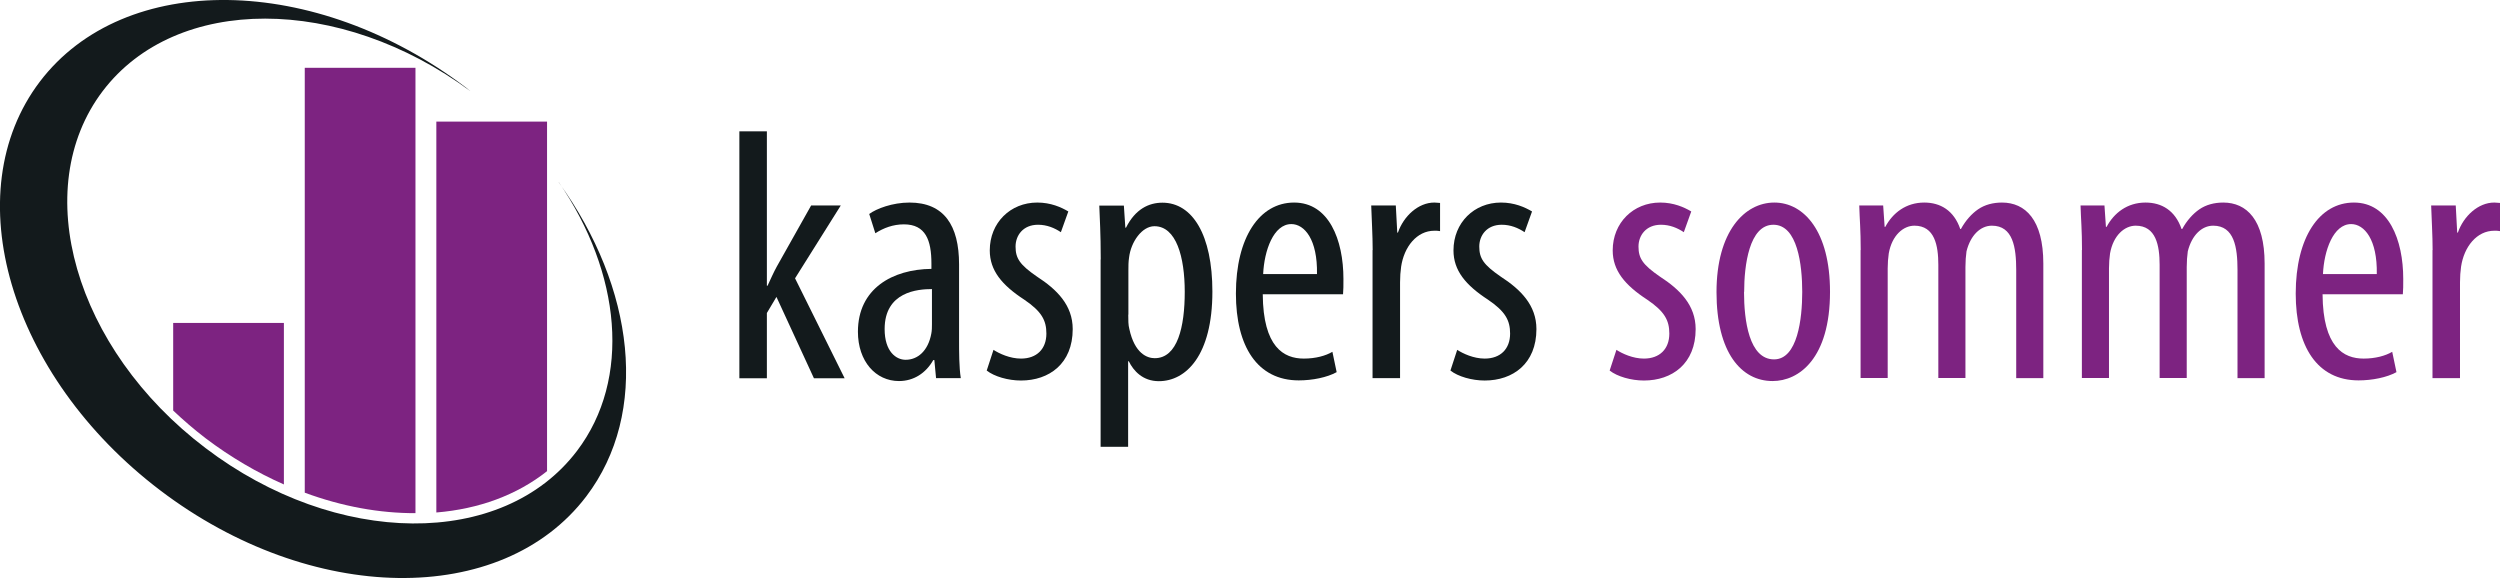<?xml version="1.0" encoding="UTF-8"?><svg id="Ebene_2" xmlns="http://www.w3.org/2000/svg" viewBox="0 0 188.1 43.49"><defs><style>.cls-1{fill:#7d2381;}.cls-1,.cls-2{stroke-width:0px;}.cls-2{fill:#131a1c;}</style></defs><g id="Ebene_1-2"><path class="cls-2" d="m42.05,13.72c4.67,6.81,5.48,14.78,1.36,20.21-5.59,7.36-18.1,7.26-27.95-.22C5.6,26.24,2.15,14.21,7.73,6.85c5.53-7.28,17.84-7.25,27.65,0-.11-.09-.21-.18-.32-.26C23.71-2.02,9.36-2.22,3,6.14-3.35,14.51.7,28.27,12.05,36.89c11.35,8.62,25.71,8.82,32.06.46,4.79-6.31,3.65-15.7-2.07-23.63"/><path class="cls-1" d="m21.36,36.45v-12.15h-8.33v6.59c.76.72,1.56,1.41,2.42,2.07,1.9,1.44,3.89,2.6,5.91,3.49"/><path class="cls-1" d="m31.26,38.62V5.1h-8.33v31.97c2.81,1.04,5.65,1.55,8.33,1.54"/><path class="cls-1" d="m41.16,9.15h-8.33v29.41c3.17-.26,6.05-1.3,8.33-3.11V9.15Z"/><path class="cls-2" d="m57.7,21.5h.05c.24-.51.46-1.02.7-1.45l2.58-4.59h2.23l-3.44,5.48,3.73,7.52h-2.31l-2.82-6.12-.72,1.21v4.91h-2.07V9.88h2.07v11.63Z"/><path class="cls-2" d="m70.43,28.46l-.13-1.37h-.08c-.56.99-1.48,1.58-2.58,1.58-1.75,0-3.09-1.48-3.09-3.71,0-3.25,2.6-4.7,5.53-4.73v-.4c0-1.75-.43-2.95-2.07-2.95-.81,0-1.53.27-2.15.67l-.46-1.45c.54-.4,1.75-.86,3.03-.86,2.6,0,3.73,1.72,3.73,4.65v5.61c0,.99,0,2.12.13,2.95h-1.88Zm-.3-6.71c-1.07,0-3.57.19-3.57,3.01,0,1.69.86,2.31,1.58,2.31.91,0,1.69-.67,1.93-1.96.05-.24.05-.51.05-.72v-2.63Z"/><path class="cls-2" d="m74.73,26.31c.46.3,1.26.67,2.09.67,1.18,0,1.91-.72,1.91-1.88,0-.99-.35-1.66-1.66-2.55-1.69-1.1-2.6-2.2-2.6-3.71,0-2.09,1.56-3.6,3.57-3.6,1.02,0,1.8.35,2.34.67l-.56,1.56c-.48-.32-1.05-.56-1.72-.56-1.13,0-1.69.81-1.69,1.64,0,.89.32,1.37,1.61,2.26,1.5.97,2.69,2.15,2.69,3.95,0,2.6-1.77,3.87-3.89,3.87-.97,0-2.01-.3-2.58-.75l.51-1.56Z"/><path class="cls-2" d="m82.82,19.52c0-1.99-.08-3.14-.11-4.05h1.85l.11,1.66h.05c.7-1.4,1.72-1.88,2.74-1.88,2.26,0,3.76,2.42,3.76,6.69,0,4.81-1.99,6.74-4.03,6.74-1.21,0-1.91-.78-2.26-1.5h-.05v6.44h-2.07v-14.1Zm2.07,4.16c0,.4,0,.78.08,1.07.4,1.85,1.34,2.2,1.91,2.2,1.72,0,2.26-2.36,2.26-4.99s-.64-4.94-2.28-4.94c-.94,0-1.77,1.18-1.91,2.36-.05.32-.05.64-.05.99v3.3Z"/><path class="cls-2" d="m95.01,22.15c.03,3.97,1.58,4.83,3.09,4.83.89,0,1.64-.21,2.15-.51l.32,1.53c-.72.4-1.83.62-2.85.62-3.11,0-4.73-2.55-4.73-6.53,0-4.22,1.77-6.85,4.38-6.85s3.71,2.79,3.71,5.75c0,.48,0,.83-.03,1.15h-6.04Zm4.08-1.53c.05-2.6-.94-3.76-1.93-3.76-1.34,0-2.04,1.99-2.12,3.76h4.05Z"/><path class="cls-2" d="m103.28,18.82c0-1.1-.08-2.39-.11-3.36h1.85l.11,2.04h.05c.43-1.24,1.53-2.26,2.74-2.26.16,0,.3.03.43.03v2.12c-.13-.03-.27-.03-.43-.03-1.32,0-2.28,1.21-2.5,2.71-.05.35-.08.75-.08,1.18v7.2h-2.07v-9.64Z"/><path class="cls-2" d="m109.62,26.31c.46.3,1.26.67,2.09.67,1.18,0,1.91-.72,1.91-1.88,0-.99-.35-1.66-1.66-2.55-1.69-1.1-2.6-2.2-2.6-3.71,0-2.09,1.56-3.6,3.57-3.6,1.02,0,1.8.35,2.34.67l-.56,1.56c-.48-.32-1.05-.56-1.72-.56-1.13,0-1.69.81-1.69,1.64,0,.89.32,1.37,1.61,2.26,1.5.97,2.69,2.15,2.69,3.95,0,2.6-1.77,3.87-3.89,3.87-.97,0-2.01-.3-2.58-.75l.51-1.56Z"/><path class="cls-1" d="m121.6,26.31c.46.3,1.26.67,2.09.67,1.18,0,1.91-.72,1.91-1.88,0-.99-.35-1.66-1.66-2.55-1.69-1.1-2.6-2.2-2.6-3.71,0-2.09,1.56-3.6,3.57-3.6,1.02,0,1.8.35,2.34.67l-.56,1.56c-.48-.32-1.05-.56-1.72-.56-1.13,0-1.69.81-1.69,1.64,0,.89.32,1.37,1.61,2.26,1.5.97,2.69,2.15,2.69,3.95,0,2.6-1.77,3.87-3.89,3.87-.97,0-2.01-.3-2.58-.75l.51-1.56Z"/><path class="cls-1" d="m137.69,21.96c0,5.02-2.34,6.71-4.32,6.71-2.34,0-4.22-2.12-4.22-6.69s2.12-6.74,4.35-6.74,4.19,2.17,4.19,6.71Zm-6.47,0c0,2.15.38,5.08,2.26,5.08,1.77,0,2.12-3.06,2.12-5.08s-.35-5.05-2.17-5.05-2.2,3.06-2.2,5.05Z"/><path class="cls-1" d="m140,18.82c0-1.53-.08-2.31-.11-3.36h1.8l.11,1.61h.05c.56-1.05,1.56-1.83,2.93-1.83,1.21,0,2.23.59,2.71,1.99h.05c.35-.64.81-1.15,1.29-1.48.51-.35,1.13-.51,1.8-.51,1.75,0,3.11,1.29,3.11,4.59v8.62h-2.04v-8.14c0-1.69-.24-3.33-1.83-3.33-.86,0-1.61.72-1.91,1.93-.05.35-.08.75-.08,1.18v8.35h-2.04v-8.51c0-1.45-.27-2.95-1.8-2.95-.83,0-1.69.72-1.93,2.09-.05.35-.08.72-.08,1.13v8.24h-2.04v-9.64Z"/><path class="cls-1" d="m156.65,18.82c0-1.53-.08-2.31-.11-3.36h1.8l.11,1.61h.05c.56-1.05,1.56-1.83,2.93-1.83,1.21,0,2.23.59,2.71,1.99h.05c.35-.64.81-1.15,1.29-1.48.51-.35,1.13-.51,1.8-.51,1.75,0,3.11,1.29,3.11,4.59v8.62h-2.04v-8.14c0-1.69-.24-3.33-1.83-3.33-.86,0-1.61.72-1.91,1.93-.05.35-.08.75-.08,1.18v8.35h-2.04v-8.51c0-1.45-.27-2.95-1.8-2.95-.83,0-1.69.72-1.93,2.09-.05.35-.08.72-.08,1.13v8.24h-2.04v-9.64Z"/><path class="cls-1" d="m174.75,22.15c.03,3.97,1.58,4.83,3.09,4.83.89,0,1.64-.21,2.15-.51l.32,1.53c-.72.4-1.83.62-2.85.62-3.11,0-4.73-2.55-4.73-6.53,0-4.22,1.77-6.85,4.38-6.85s3.71,2.79,3.71,5.75c0,.48,0,.83-.03,1.15h-6.04Zm4.08-1.53c.05-2.6-.94-3.76-1.93-3.76-1.34,0-2.04,1.99-2.12,3.76h4.05Z"/><path class="cls-1" d="m183.03,18.82c0-1.1-.08-2.39-.11-3.36h1.85l.11,2.04h.05c.43-1.24,1.53-2.26,2.74-2.26.16,0,.3.03.43.03v2.12c-.13-.03-.27-.03-.43-.03-1.32,0-2.28,1.21-2.5,2.71-.05.35-.08.75-.08,1.18v7.2h-2.07v-9.64Z"/></g></svg>